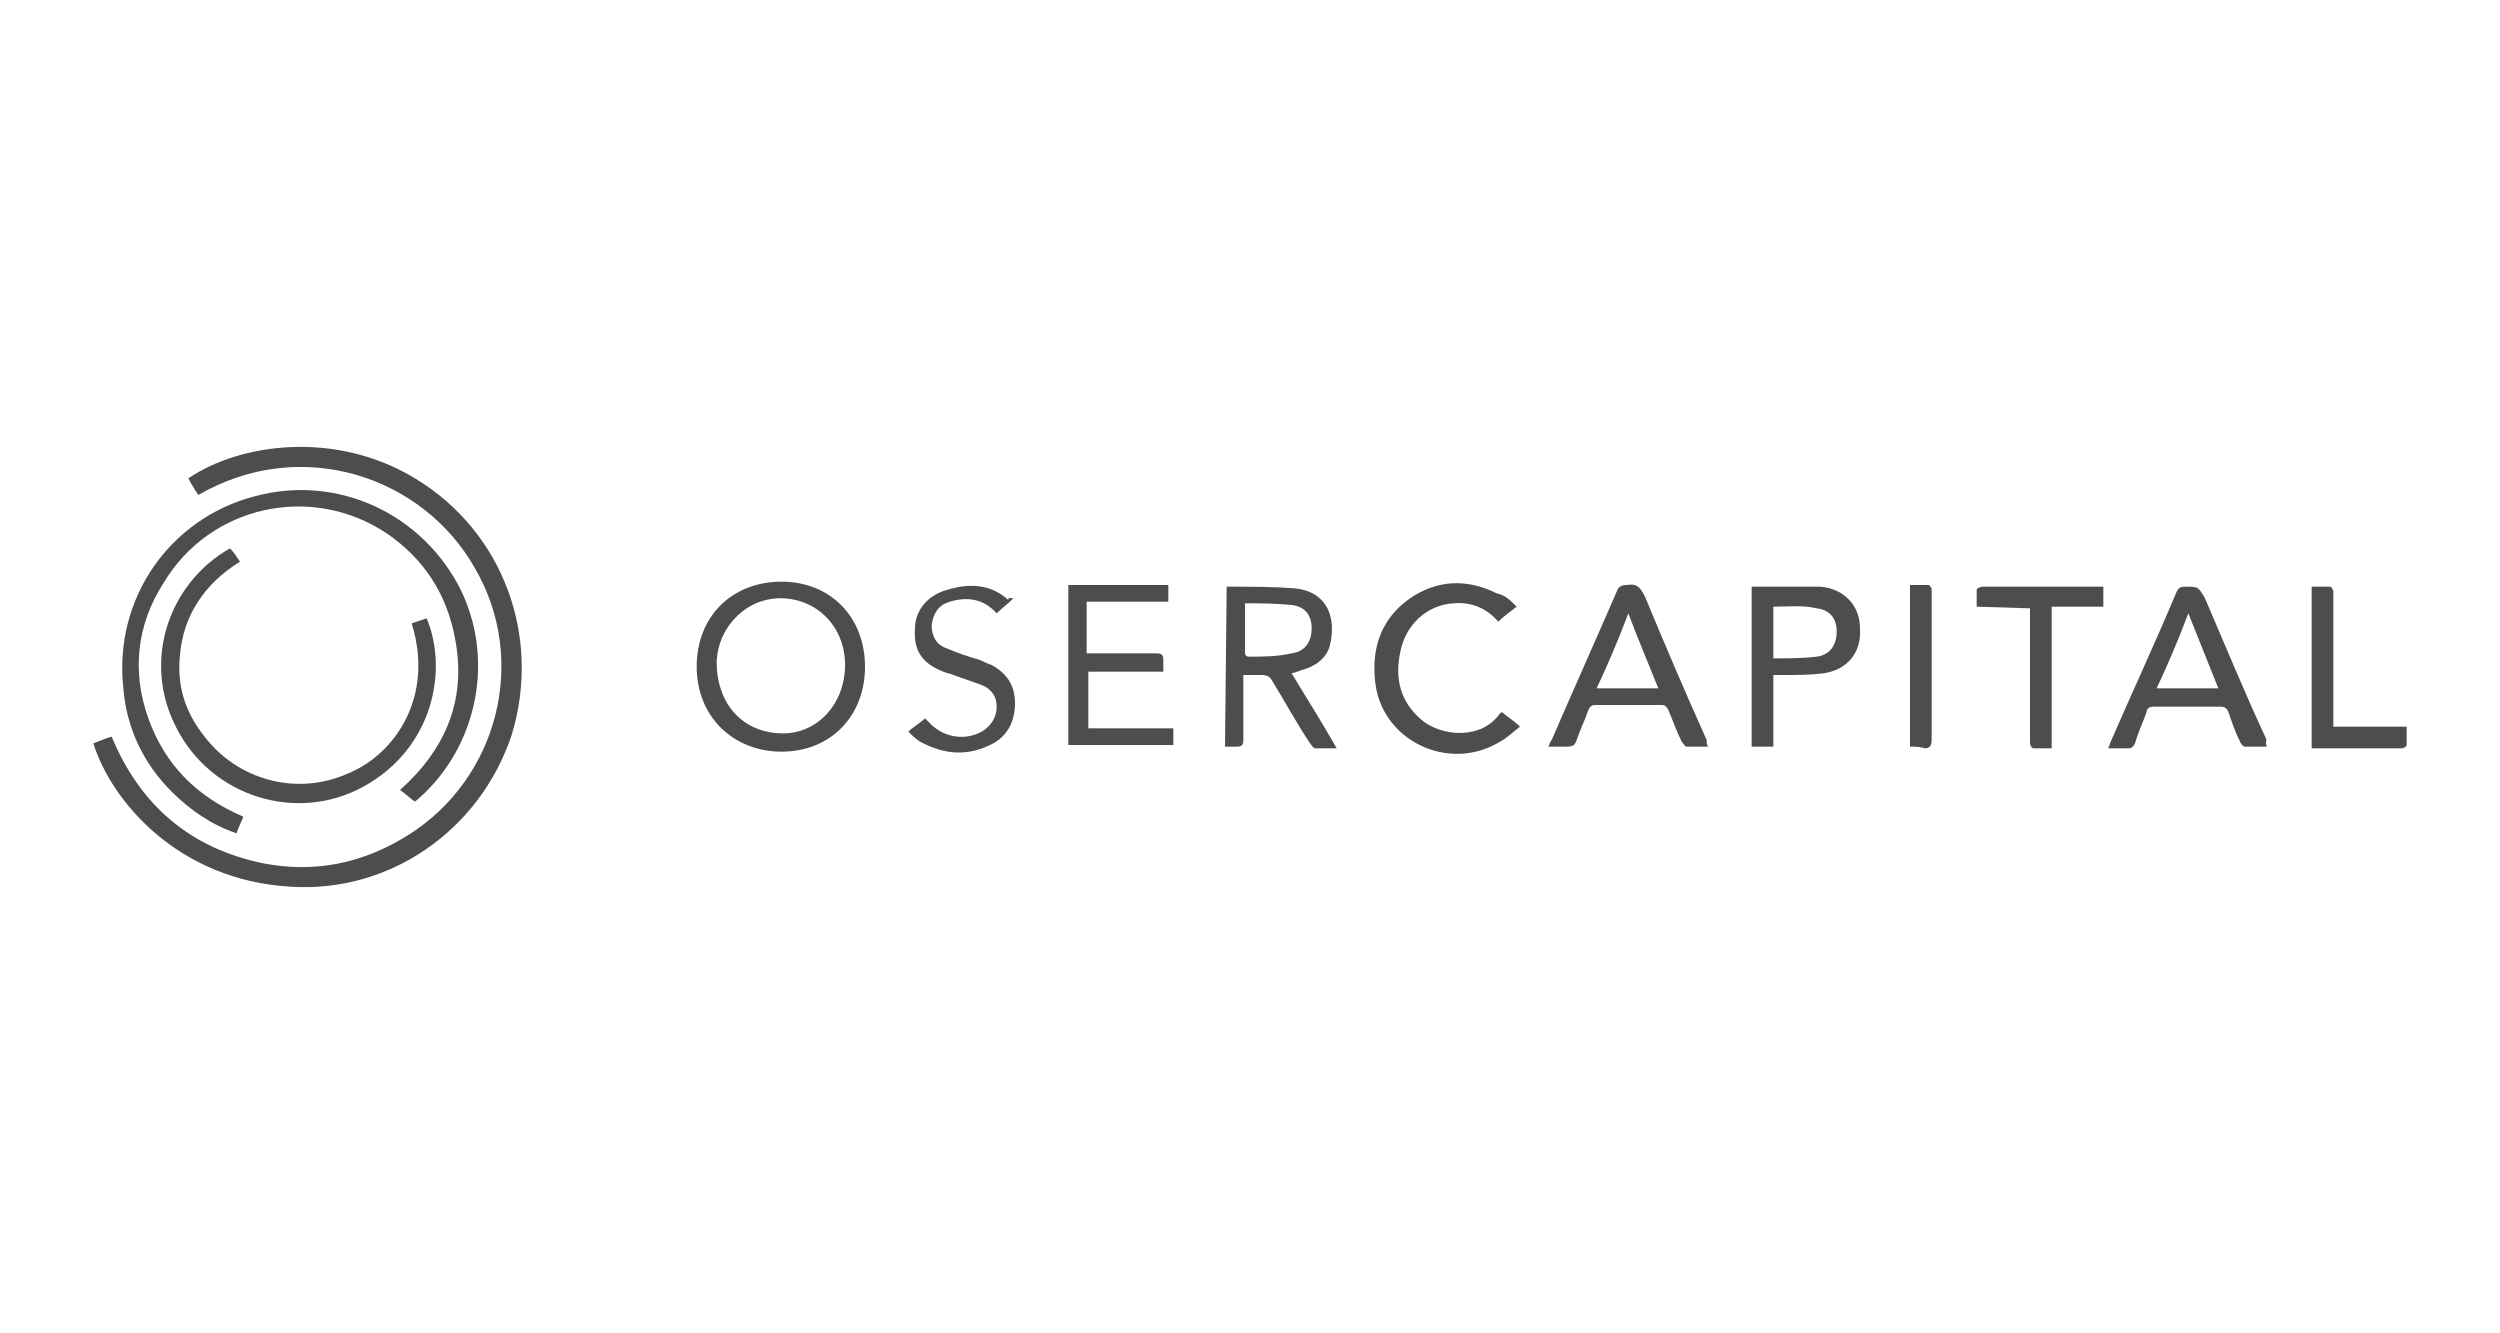 <?xml version="1.0" encoding="UTF-8"?>
<svg xmlns="http://www.w3.org/2000/svg" xmlns:xlink="http://www.w3.org/1999/xlink" version="1.1" id="Calque_2_00000124138441536666252160000011186071437716763554_" x="0px" y="0px" viewBox="0 0 150 80" style="enable-background:new 0 0 150 80;" xml:space="preserve"> <style type="text/css"> .st0{fill:#4D4D4D;} </style> <g id="ES"> <g id="Solution_Logo_ESLATA_Oser-Capital"> <g> <path class="st0" d="M5.6,44.6c0.3-0.1,0.7-0.3,1.1-0.4c1.7,4.1,4.7,6.7,9.1,7.6c3.1,0.6,6,0,8.7-1.7c5.4-3.4,7.2-10.5,4-16 c-3.1-5.5-10.4-8-16.6-4.4c-0.2-0.3-0.4-0.6-0.6-1c3.1-2.1,8.8-2.9,13.6,0c5.3,3.2,7.6,9.5,5.8,15.4c-1.9,5.7-7.3,9.5-13.3,9.1 C10.7,52.8,6.7,48.1,5.6,44.6L5.6,44.6z"></path> <path class="st0" d="M24.9,48.1c-0.3-0.2-0.6-0.5-0.9-0.7c2.8-2.5,4-5.5,3.3-9.1c-0.5-2.7-1.9-4.8-4.1-6.3 c-4.5-3-10.6-1.7-13.4,3c-1.6,2.5-1.9,5.3-0.9,8.1s2.9,4.7,5.7,5.9c-0.1,0.3-0.3,0.6-0.4,1c-1.5-0.5-2.8-1.4-3.9-2.5 c-1.7-1.7-2.7-3.8-2.9-6.2c-0.6-5.5,2.9-10.2,7.8-11.5c5-1.4,10.2,1,12.5,5.7C29.8,40,28.4,45.2,24.9,48.1L24.9,48.1z"></path> <path class="st0" d="M24.7,37.4c0.3-0.1,0.6-0.2,0.9-0.3c1.3,3.1,0.4,7.8-3.8,10.1c-4,2.2-9.1,0.6-11.2-3.5 c-2.1-4-0.5-8.7,3.2-10.8c0.2,0.2,0.4,0.5,0.6,0.8c-2.1,1.3-3.4,3.2-3.6,5.6c-0.2,1.8,0.3,3.4,1.4,4.8c2,2.7,5.6,3.7,8.7,2.3 C23.6,45.3,26.1,41.9,24.7,37.4L24.7,37.4z"></path> <path class="st0" d="M51.9,40c0,3-2.1,5.1-5,5.1c-2.9,0-5.1-2.1-5.1-5.1c0-3,2.1-5.1,5.1-5.1C49.8,34.9,51.9,37,51.9,40z M46.8,44c2.1,0.1,3.8-1.6,3.9-3.9c0.1-2.3-1.5-4.1-3.7-4.2c-2.1-0.1-3.9,1.6-4,3.8C43,42.2,44.5,43.9,46.8,44L46.8,44z"></path> <path class="st0" d="M136,44.8c-0.5,0-0.9,0-1.3,0c-0.1,0-0.2-0.1-0.3-0.3c-0.3-0.6-0.5-1.2-0.7-1.8c-0.1-0.2-0.2-0.3-0.5-0.3 c-1.3,0-2.7,0-4,0c-0.2,0-0.4,0.1-0.4,0.3c-0.2,0.6-0.5,1.2-0.7,1.9c-0.1,0.2-0.2,0.3-0.4,0.3c-0.4,0-0.8,0-1.2,0 c0-0.1,0.1-0.2,0.1-0.3c1.3-3,2.7-6,4-9.1c0.1-0.2,0.2-0.3,0.5-0.3c0.8,0,0.8,0,1.2,0.7c1.2,2.8,2.4,5.7,3.7,8.5 C135.9,44.5,136,44.7,136,44.8L136,44.8z M133.1,41.3c-0.6-1.5-1.2-3-1.8-4.5c-0.6,1.6-1.2,3-1.9,4.5H133.1L133.1,41.3z"></path> <path class="st0" d="M73.6,35.2c0,0,0.1,0,0.1,0c1.3,0,2.7,0,4,0.1c1.9,0.2,2.5,1.7,2.1,3.4c-0.2,0.8-0.9,1.3-1.7,1.5 c-0.2,0.1-0.3,0.1-0.6,0.2c0.9,1.5,1.8,2.9,2.7,4.5c-0.5,0-0.9,0-1.3,0c-0.1,0-0.2-0.2-0.3-0.3c-0.8-1.2-1.5-2.5-2.3-3.8 c-0.1-0.2-0.3-0.3-0.6-0.3c-0.4,0-0.7,0-1.1,0c0,0.2,0,0.3,0,0.4c0,1.2,0,2.4,0,3.5c0,0.3-0.1,0.4-0.4,0.4c-0.2,0-0.5,0-0.7,0 L73.6,35.2L73.6,35.2z M74.7,36.2c0,1.1,0,2,0,3c0,0.1,0.1,0.2,0.2,0.2c0.9,0,1.7,0,2.6-0.2c0.8-0.1,1.2-0.7,1.2-1.5 c0-0.8-0.4-1.3-1.2-1.4C76.5,36.2,75.6,36.2,74.7,36.2L74.7,36.2z"></path> <path class="st0" d="M102.5,44.8c-0.5,0-0.9,0-1.3,0c-0.1,0-0.2-0.2-0.3-0.3c-0.3-0.6-0.5-1.2-0.8-1.9c-0.1-0.2-0.2-0.3-0.4-0.3 c-1.3,0-2.7,0-4,0c-0.2,0-0.3,0.1-0.4,0.3c-0.2,0.6-0.5,1.2-0.7,1.8c-0.1,0.3-0.2,0.4-0.6,0.4c-0.3,0-0.7,0-1.1,0 c0.1-0.2,0.1-0.3,0.2-0.4c1.3-3,2.6-5.9,3.9-8.9c0.1-0.3,0.3-0.4,0.6-0.4c0.6-0.1,0.8,0.1,1.1,0.7c1.2,2.9,2.4,5.7,3.7,8.6 C102.4,44.6,102.4,44.7,102.5,44.8L102.5,44.8z M99.5,41.3c-0.6-1.5-1.2-2.9-1.8-4.5c-0.6,1.6-1.2,3-1.9,4.5H99.5z"></path> <path class="st0" d="M65.3,40.3v3.4h5.1v1h-6.3v-9.6h6v1h-4.9v3.1c0.1,0,0.3,0,0.4,0c1.3,0,2.5,0,3.8,0c0.3,0,0.4,0.1,0.4,0.4 c0,0.2,0,0.4,0,0.7L65.3,40.3L65.3,40.3z"></path> <path class="st0" d="M106.4,40.5v4.3h-1.3v-9.6c0,0,0.1,0,0.2,0c1.3,0,2.6,0,3.9,0c1.4,0.1,2.4,1.1,2.4,2.5 c0.1,1.5-0.8,2.5-2.2,2.7c-0.8,0.1-1.6,0.1-2.4,0.1C106.8,40.5,106.6,40.5,106.4,40.5L106.4,40.5z M106.4,36.4v3.1 c0.9,0,1.8,0,2.6-0.1c0.8-0.1,1.2-0.7,1.2-1.5c0-0.8-0.4-1.3-1.2-1.4C108.2,36.3,107.3,36.4,106.4,36.4L106.4,36.4z"></path> <path class="st0" d="M91,36.4c-0.4,0.3-0.8,0.6-1.1,0.9c-0.7-0.8-1.6-1.2-2.7-1.1c-1.6,0.1-2.9,1.3-3.2,3c-0.3,1.5,0,2.9,1.3,4 c1.2,1,3.6,1.2,4.7-0.4c0,0,0.1,0,0.1-0.1c0.3,0.3,0.7,0.5,1.1,0.9c-0.4,0.3-0.8,0.7-1.2,0.9c-3.1,1.9-7.2-0.1-7.5-3.7 c-0.2-2,0.4-3.7,2.1-4.9c1.6-1.1,3.4-1.2,5.2-0.3C90.3,35.7,90.6,36,91,36.4L91,36.4z"></path> <path class="st0" d="M60.8,35.9c-0.4,0.4-0.7,0.6-1,0.9c-0.8-0.9-1.8-1-2.8-0.7c-0.7,0.2-1,0.7-1.1,1.4c0,0.7,0.3,1.2,0.9,1.4 c0.7,0.3,1.3,0.5,2,0.7c0.2,0.1,0.4,0.2,0.7,0.3c0.9,0.5,1.4,1.2,1.4,2.3c0,1-0.4,1.9-1.3,2.4c-1.5,0.8-2.9,0.7-4.4-0.1 c-0.3-0.2-0.5-0.4-0.7-0.6c0.3-0.3,0.7-0.5,1-0.8c0.1,0.1,0.1,0.1,0.2,0.2c0.8,0.9,2.1,1.2,3.2,0.6c0.5-0.3,0.9-0.8,0.9-1.5 c0-0.7-0.4-1.1-0.9-1.3c-0.6-0.2-1.1-0.4-1.7-0.6c-0.2-0.1-0.4-0.1-0.6-0.2c-1.3-0.5-1.8-1.3-1.7-2.6c0-1.1,0.8-2,1.9-2.3 c1.3-0.4,2.6-0.4,3.7,0.6C60.5,35.8,60.6,35.9,60.8,35.9L60.8,35.9z"></path> <path class="st0" d="M118.6,36.4c0-0.4,0-0.7,0-1c0-0.1,0.2-0.2,0.4-0.2c1.6,0,3.3,0,4.9,0c0.6,0,1.2,0,1.9,0c0.1,0,0.3,0,0.4,0 v1.2h-3.1v8.5c-0.4,0-0.8,0-1.1,0c-0.1,0-0.2-0.2-0.2-0.3c0-0.7,0-1.4,0-2.1c0-1.8,0-3.7,0-5.5v-0.5L118.6,36.4L118.6,36.4z"></path> <path class="st0" d="M138.7,35.2c0.4,0,0.7,0,1.1,0c0.1,0,0.2,0.2,0.2,0.3c0,1,0,2.1,0,3.1c0,1.5,0,3,0,4.5v0.5h4.4 c0,0.4,0,0.7,0,1.1c0,0.1-0.2,0.2-0.3,0.2c-1.3,0-2.7,0-4,0c-0.5,0-0.9,0-1.4,0L138.7,35.2L138.7,35.2z"></path> <path class="st0" d="M114.6,44.8v-9.7c0.4,0,0.7,0,1.1,0c0.1,0,0.1,0.1,0.2,0.2c0,0.1,0,0.2,0,0.3c0,2.9,0,5.8,0,8.8 c0,0.3-0.1,0.5-0.4,0.5C115.2,44.8,114.9,44.8,114.6,44.8L114.6,44.8z"></path> </g> </g> </g> </svg>
